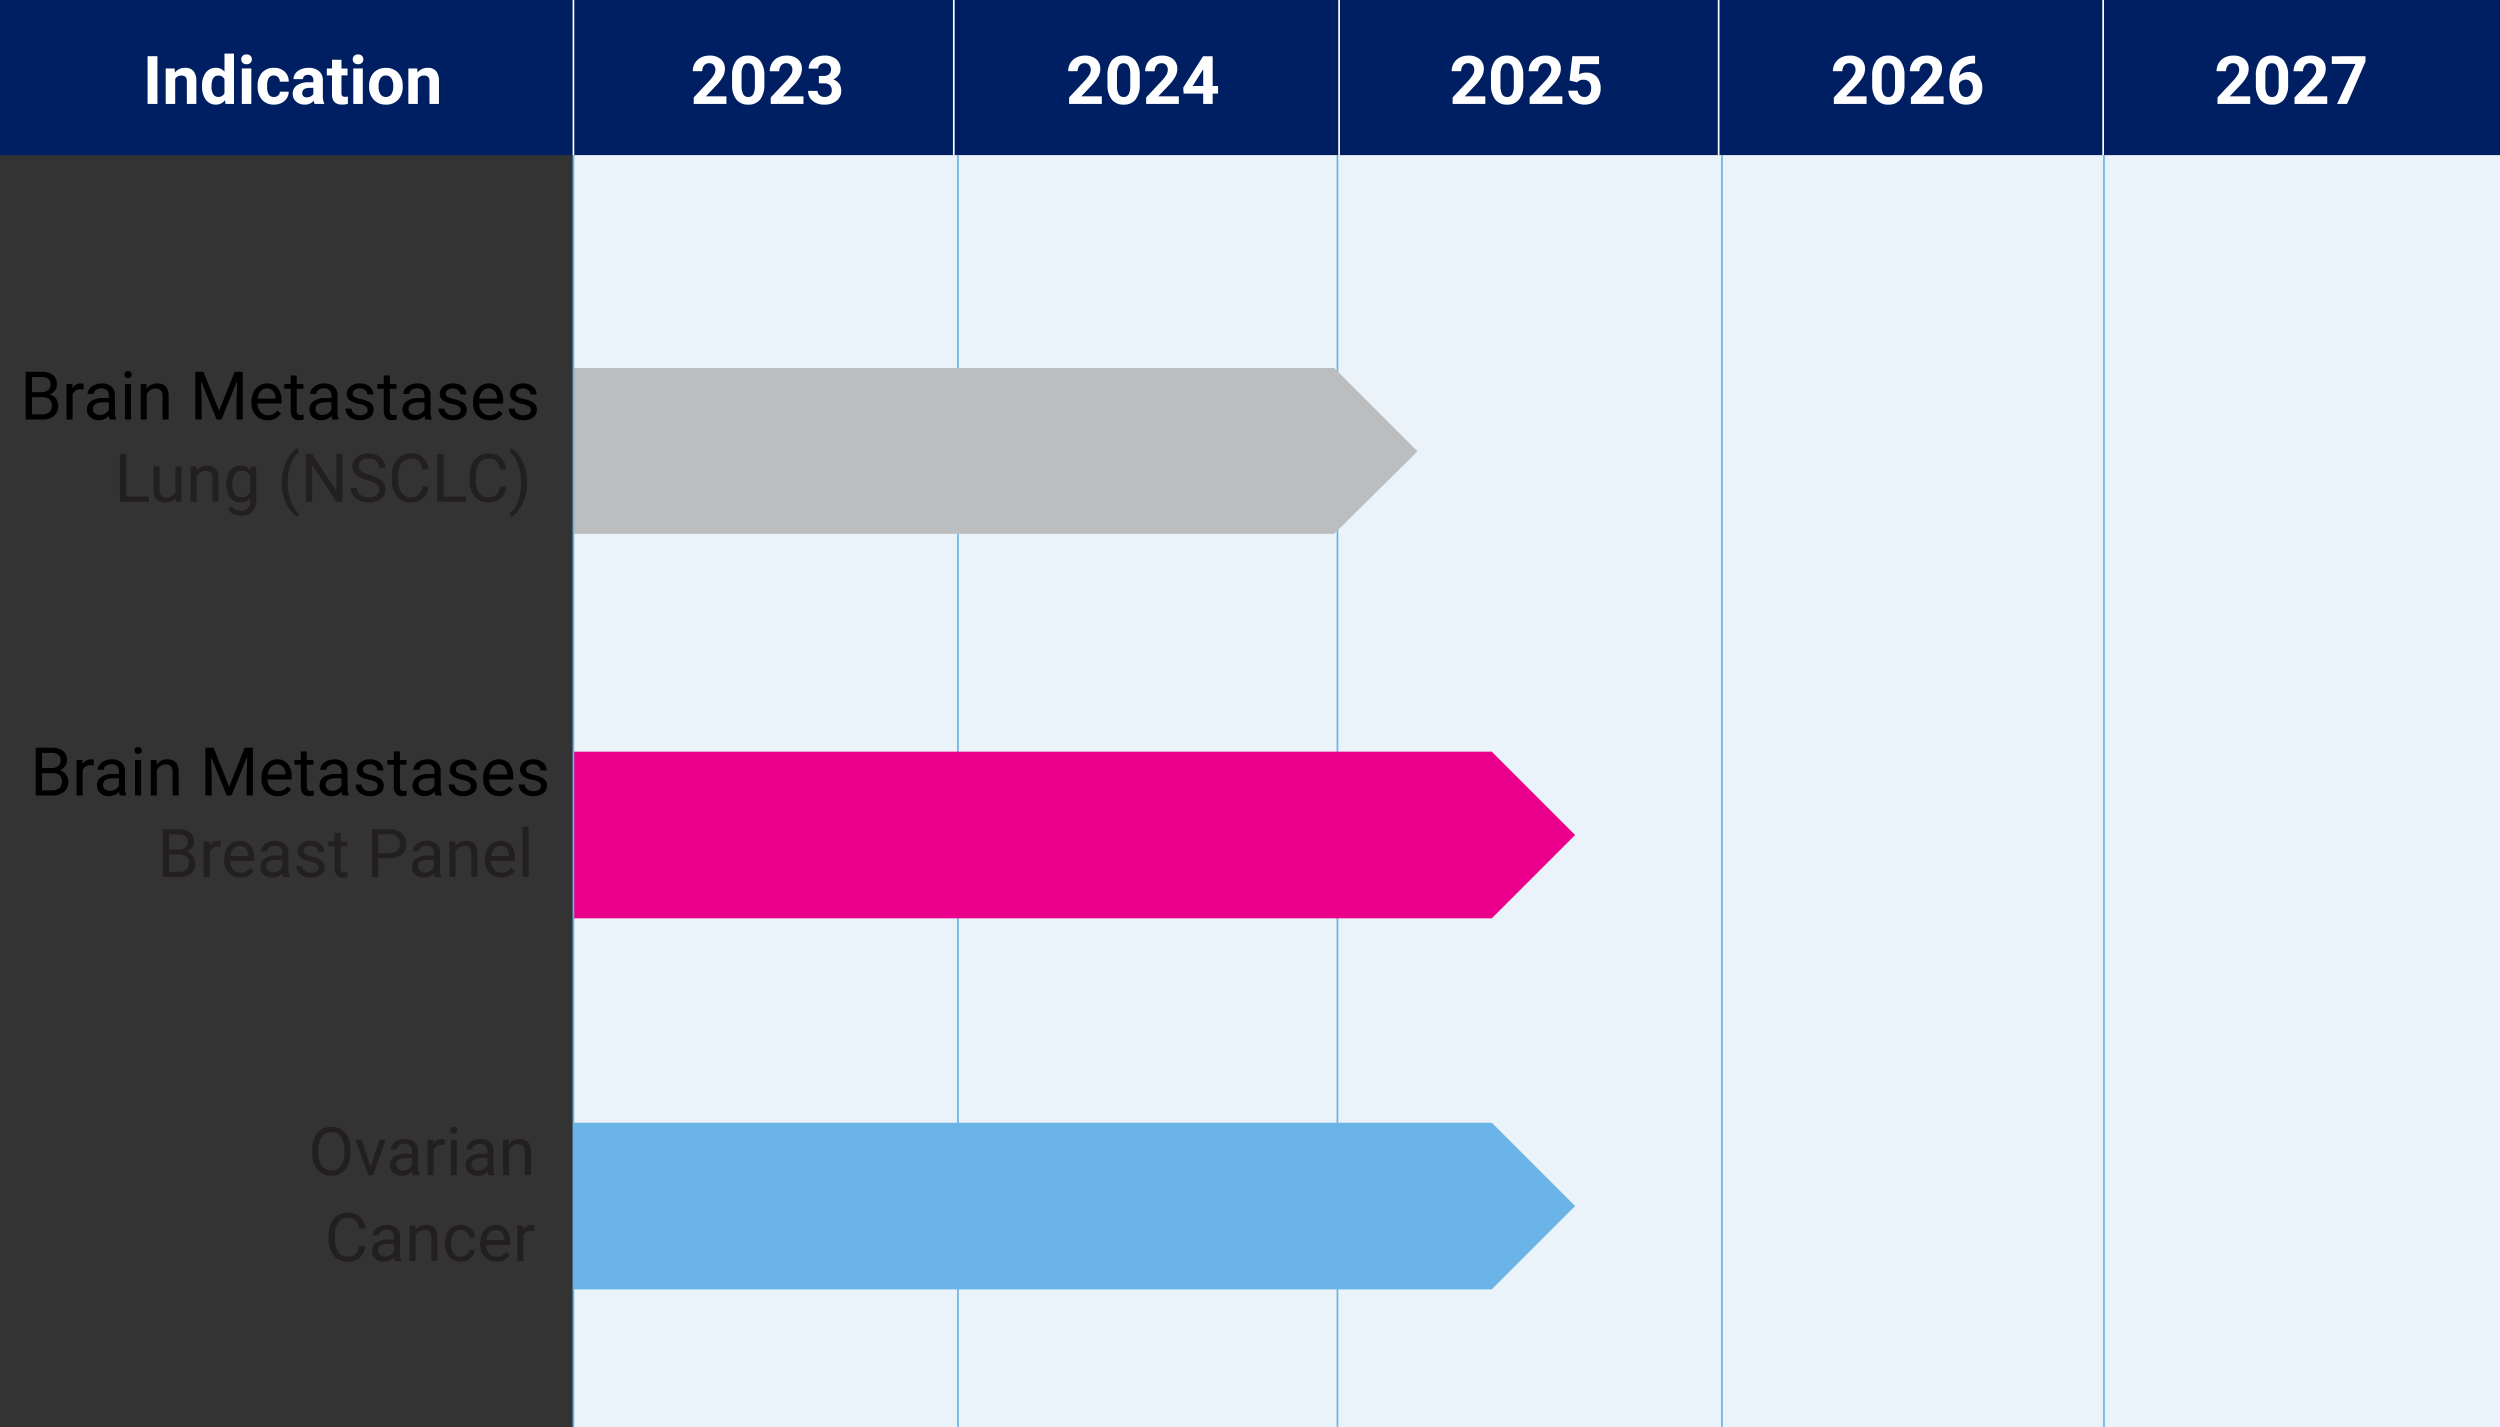 <svg xmlns="http://www.w3.org/2000/svg" width="744.863" height="425.285" viewBox="0 0 744.863 425.285"><rect x="0" y="0" width="744.863" height="425.285" fill="#333333" stroke="none"/><g id="KYT115_Pipeline_Revised" transform="translate(-21.77 -34.9)"><rect id="Rectangle_3788" data-name="Rectangle 3788" width="744.863" height="46.216" transform="translate(21.769 34.9)" fill="#001e62"></rect><rect id="Rectangle_3789" data-name="Rectangle 3789" width="574.012" height="379.069" transform="translate(192.621 81.116)" fill="#eaf3f9"></rect><line id="Line_608" data-name="Line 608" y2="379.069" transform="translate(307.177 81.116)" fill="none" stroke="#69b3e7" stroke-miterlimit="10" stroke-width="0.5"></line><line id="Line_609" data-name="Line 609" y2="379.069" transform="translate(420.259 81.116)" fill="none" stroke="#69b3e7" stroke-miterlimit="10" stroke-width="0.5"></line><line id="Line_610" data-name="Line 610" y2="379.069" transform="translate(534.815 81.116)" fill="none" stroke="#69b3e7" stroke-miterlimit="10" stroke-width="0.5"></line><line id="Line_611" data-name="Line 611" y2="379.069" transform="translate(648.634 81.116)" fill="none" stroke="#69b3e7" stroke-miterlimit="10" stroke-width="0.5"></line><line id="Line_612" data-name="Line 612" y1="46.216" transform="translate(192.621 34.9)" fill="none" stroke="#fff" stroke-miterlimit="10" stroke-width="0.5"></line><line id="Line_613" data-name="Line 613" y1="46.216" transform="translate(305.948 34.9)" fill="none" stroke="#fff" stroke-miterlimit="10" stroke-width="0.5"></line><line id="Line_614" data-name="Line 614" y1="46.216" transform="translate(420.751 34.9)" fill="none" stroke="#fff" stroke-miterlimit="10" stroke-width="0.5"></line><line id="Line_615" data-name="Line 615" y1="46.216" transform="translate(533.832 34.9)" fill="none" stroke="#fff" stroke-miterlimit="10" stroke-width="0.5"></line><line id="Line_616" data-name="Line 616" y1="46.216" transform="translate(648.389 34.9)" fill="none" stroke="#fff" stroke-miterlimit="10" stroke-width="0.5"></line><path id="Path_2726" data-name="Path 2726" d="M4.385,0H1.455V-14.219h2.93ZM9.512-10.566,9.6-9.346a3.689,3.689,0,0,1,3.037-1.416,3.066,3.066,0,0,1,2.5.986,4.6,4.6,0,0,1,.84,2.949V0H13.154V-6.758a1.831,1.831,0,0,0-.391-1.3,1.749,1.749,0,0,0-1.3-.4A1.942,1.942,0,0,0,9.678-7.451V0H6.855V-10.566Zm8.164,5.2A6.368,6.368,0,0,1,18.784-9.3a3.6,3.6,0,0,1,3.032-1.465,3.236,3.236,0,0,1,2.549,1.152V-15H27.2V0H24.648l-.137-1.123A3.321,3.321,0,0,1,21.8.2a3.587,3.587,0,0,1-3-1.474,6.573,6.573,0,0,1-1.124-4.087Zm2.822.2a4.16,4.16,0,0,0,.518,2.275,1.687,1.687,0,0,0,1.5.791,1.889,1.889,0,0,0,1.846-1.1V-7.36a1.862,1.862,0,0,0-1.826-1.1Q20.5-8.467,20.5-5.156ZM32.363,0H29.531V-10.566h2.832Zm-3-13.3a1.39,1.39,0,0,1,.425-1.045,1.6,1.6,0,0,1,1.157-.41,1.6,1.6,0,0,1,1.152.41,1.382,1.382,0,0,1,.43,1.045,1.386,1.386,0,0,1-.435,1.055,1.6,1.6,0,0,1-1.147.41,1.6,1.6,0,0,1-1.147-.41,1.386,1.386,0,0,1-.433-1.055ZM39.082-2.08a1.851,1.851,0,0,0,1.27-.43,1.506,1.506,0,0,0,.508-1.143h2.646a3.62,3.62,0,0,1-.586,1.968A3.866,3.866,0,0,1,41.343-.3a4.936,4.936,0,0,1-2.212.5,4.587,4.587,0,0,1-3.574-1.44,5.7,5.7,0,0,1-1.309-3.979V-5.41a5.635,5.635,0,0,1,1.3-3.9,4.534,4.534,0,0,1,3.564-1.455A4.444,4.444,0,0,1,42.29-9.634a3.994,3.994,0,0,1,1.216,3H40.859a1.923,1.923,0,0,0-.508-1.333,1.7,1.7,0,0,0-1.289-.513,1.7,1.7,0,0,0-1.489.718,4.155,4.155,0,0,0-.5,2.329v.293a4.207,4.207,0,0,0,.5,2.344A1.722,1.722,0,0,0,39.082-2.08ZM51.24,0a3.134,3.134,0,0,1-.283-.947A3.415,3.415,0,0,1,48.291.2a3.752,3.752,0,0,1-2.573-.9A2.89,2.89,0,0,1,44.7-2.969a2.986,2.986,0,0,1,1.245-2.578,6.144,6.144,0,0,1,3.6-.908h1.3V-7.06a1.741,1.741,0,0,0-.376-1.172,1.479,1.479,0,0,0-1.187-.439,1.682,1.682,0,0,0-1.118.342,1.161,1.161,0,0,0-.4.938H44.932a2.835,2.835,0,0,1,.566-1.7,3.744,3.744,0,0,1,1.6-1.226,5.837,5.837,0,0,1,2.324-.444,4.611,4.611,0,0,1,3.1.981,3.433,3.433,0,0,1,1.147,2.759v4.58a5.052,5.052,0,0,0,.42,2.275V0ZM48.906-1.963a2.431,2.431,0,0,0,1.152-.278,1.828,1.828,0,0,0,.781-.747V-4.8H49.785q-2.119,0-2.256,1.465l-.01.166a1.13,1.13,0,0,0,.371.869,1.441,1.441,0,0,0,1.016.337Zm10.313-11.2v2.6h1.807V-8.5H59.219v5.273a1.259,1.259,0,0,0,.225.84,1.128,1.128,0,0,0,.859.254,4.5,4.5,0,0,0,.83-.068V-.059A5.81,5.81,0,0,1,59.424.2q-2.969,0-3.027-3V-8.5H54.854v-2.07H56.4v-2.6ZM65.576,0H62.744V-10.566h2.832Zm-3-13.3A1.39,1.39,0,0,1,63-14.346a1.6,1.6,0,0,1,1.157-.41,1.6,1.6,0,0,1,1.152.41,1.382,1.382,0,0,1,.43,1.045,1.386,1.386,0,0,1-.435,1.055,1.6,1.6,0,0,1-1.147.41,1.6,1.6,0,0,1-1.147-.41,1.386,1.386,0,0,1-.432-1.054Zm4.883,7.92a6.266,6.266,0,0,1,.605-2.8,4.432,4.432,0,0,1,1.743-1.9,5.086,5.086,0,0,1,2.642-.674A4.812,4.812,0,0,1,75.94-9.445,5.252,5.252,0,0,1,77.451-5.9l.02.723a5.523,5.523,0,0,1-1.357,3.9A4.718,4.718,0,0,1,72.471.2a4.742,4.742,0,0,1-3.648-1.47,5.62,5.62,0,0,1-1.362-3.984Zm2.822.2a3.939,3.939,0,0,0,.566,2.3,1.869,1.869,0,0,0,1.621.8,1.874,1.874,0,0,0,1.6-.786,4.31,4.31,0,0,0,.576-2.515,3.9,3.9,0,0,0-.576-2.285,1.874,1.874,0,0,0-1.621-.811,1.843,1.843,0,0,0-1.6.806,4.383,4.383,0,0,0-.564,2.49ZM81.8-10.566l.088,1.221a3.689,3.689,0,0,1,3.037-1.416,3.066,3.066,0,0,1,2.5.986,4.6,4.6,0,0,1,.84,2.949V0h-2.82V-6.758a1.831,1.831,0,0,0-.391-1.3,1.749,1.749,0,0,0-1.3-.4,1.942,1.942,0,0,0-1.787,1.016V0H79.15V-10.566Z" transform="translate(64.289 65.873)" fill="#fff"></path><path id="Path_2725" data-name="Path 2725" d="M10.713,0H.967V-1.934l4.6-4.9a11.347,11.347,0,0,0,1.4-1.807,2.9,2.9,0,0,0,.454-1.465A2.172,2.172,0,0,0,6.943-11.6a1.727,1.727,0,0,0-1.367-.542,1.863,1.863,0,0,0-1.509.659A2.611,2.611,0,0,0,3.515-9.75H.684a4.661,4.661,0,0,1,.62-2.373A4.371,4.371,0,0,1,3.057-13.8a5.328,5.328,0,0,1,2.568-.61,5.045,5.045,0,0,1,3.413,1.055,3.731,3.731,0,0,1,1.216,2.979,4.781,4.781,0,0,1-.547,2.148A11.939,11.939,0,0,1,7.832-5.684L4.6-2.275h6.113Zm11.3-5.879a7.2,7.2,0,0,1-1.221,4.512A4.261,4.261,0,0,1,17.217.2a4.291,4.291,0,0,1-3.555-1.533,6.992,6.992,0,0,1-1.262-4.4V-8.35a7.109,7.109,0,0,1,1.235-4.521,4.293,4.293,0,0,1,3.56-1.543,4.3,4.3,0,0,1,3.555,1.528A6.97,6.97,0,0,1,22.01-8.5ZM19.189-8.75a5.2,5.2,0,0,0-.483-2.573,1.634,1.634,0,0,0-1.509-.806,1.6,1.6,0,0,0-1.47.767,4.864,4.864,0,0,0-.5,2.4v3.457a5.456,5.456,0,0,0,.473,2.58,1.612,1.612,0,0,0,1.519.845,1.585,1.585,0,0,0,1.494-.811,5.325,5.325,0,0,0,.479-2.48ZM33.662,0H23.916V-1.934l4.6-4.9a11.347,11.347,0,0,0,1.4-1.807,2.9,2.9,0,0,0,.454-1.465,2.172,2.172,0,0,0-.479-1.489,1.727,1.727,0,0,0-1.367-.542,1.863,1.863,0,0,0-1.509.659,2.611,2.611,0,0,0-.552,1.733h-2.83a4.661,4.661,0,0,1,.62-2.373A4.371,4.371,0,0,1,26.006-13.8a5.328,5.328,0,0,1,2.568-.61,5.045,5.045,0,0,1,3.413,1.055A3.731,3.731,0,0,1,33.2-10.381a4.781,4.781,0,0,1-.547,2.148,11.939,11.939,0,0,1-1.875,2.549L27.549-2.275h6.113Zm4.6-8.359h1.5a2.119,2.119,0,0,0,1.6-.541,1.968,1.968,0,0,0,.518-1.426,1.74,1.74,0,0,0-.513-1.338,1.987,1.987,0,0,0-1.411-.479,2.083,2.083,0,0,0-1.357.444,1.421,1.421,0,0,0-.547,1.157H35.225a3.471,3.471,0,0,1,.6-2,4,4,0,0,1,1.68-1.382,5.606,5.606,0,0,1,2.378-.5,5.316,5.316,0,0,1,3.535,1.079A3.682,3.682,0,0,1,44.7-10.361a2.992,2.992,0,0,1-.6,1.8A3.87,3.87,0,0,1,42.539-7.3a3.533,3.533,0,0,1,1.792,1.289,3.5,3.5,0,0,1,.591,2.031A3.743,3.743,0,0,1,43.54-.947,5.556,5.556,0,0,1,39.883.2,5.268,5.268,0,0,1,36.4-.928,3.668,3.668,0,0,1,35.049-3.9h2.822a1.635,1.635,0,0,0,.6,1.309,2.213,2.213,0,0,0,1.479.508,2.224,2.224,0,0,0,1.577-.532A1.837,1.837,0,0,0,42.1-4.023q0-2.129-2.344-2.129H38.262Z" transform="translate(227.492 65.873)" fill="#fff"></path><path id="Path_2724" data-name="Path 2724" d="M10.713,0H.967V-1.934l4.6-4.9a11.347,11.347,0,0,0,1.4-1.807,2.9,2.9,0,0,0,.454-1.465A2.172,2.172,0,0,0,6.943-11.6a1.727,1.727,0,0,0-1.367-.542,1.863,1.863,0,0,0-1.509.659A2.611,2.611,0,0,0,3.515-9.75H.684a4.661,4.661,0,0,1,.62-2.373A4.371,4.371,0,0,1,3.057-13.8a5.328,5.328,0,0,1,2.568-.61,5.045,5.045,0,0,1,3.413,1.055,3.731,3.731,0,0,1,1.216,2.979,4.781,4.781,0,0,1-.547,2.148A11.939,11.939,0,0,1,7.832-5.684L4.6-2.275h6.113Zm11.3-5.879a7.2,7.2,0,0,1-1.221,4.512A4.261,4.261,0,0,1,17.217.2a4.291,4.291,0,0,1-3.555-1.533,6.992,6.992,0,0,1-1.262-4.4V-8.35a7.109,7.109,0,0,1,1.235-4.521,4.293,4.293,0,0,1,3.56-1.543,4.3,4.3,0,0,1,3.555,1.528A6.97,6.97,0,0,1,22.01-8.5ZM19.189-8.75a5.2,5.2,0,0,0-.483-2.573,1.634,1.634,0,0,0-1.509-.806,1.6,1.6,0,0,0-1.47.767,4.864,4.864,0,0,0-.5,2.4v3.457a5.456,5.456,0,0,0,.473,2.58,1.612,1.612,0,0,0,1.519.845,1.585,1.585,0,0,0,1.494-.811,5.325,5.325,0,0,0,.479-2.48ZM33.662,0H23.916V-1.934l4.6-4.9a11.347,11.347,0,0,0,1.4-1.807,2.9,2.9,0,0,0,.454-1.465,2.172,2.172,0,0,0-.479-1.489,1.727,1.727,0,0,0-1.367-.542,1.863,1.863,0,0,0-1.509.659,2.611,2.611,0,0,0-.552,1.733h-2.83a4.661,4.661,0,0,1,.62-2.373A4.371,4.371,0,0,1,26.006-13.8a5.328,5.328,0,0,1,2.568-.61,5.045,5.045,0,0,1,3.413,1.055A3.731,3.731,0,0,1,33.2-10.381a4.781,4.781,0,0,1-.547,2.148,11.939,11.939,0,0,1-1.875,2.549L27.549-2.275h6.113ZM43.74-5.352h1.611v2.275H43.74V0H40.918V-3.076h-5.83l-.127-1.777,5.928-9.365H43.74Zm-5.967,0h3.145v-5.02l-.186.322Z" transform="translate(339.339 65.873)" fill="#fff"></path><path id="Path_2723" data-name="Path 2723" d="M10.713,0H.967V-1.934l4.6-4.9a11.347,11.347,0,0,0,1.4-1.807,2.9,2.9,0,0,0,.454-1.465A2.172,2.172,0,0,0,6.943-11.6a1.727,1.727,0,0,0-1.367-.542,1.863,1.863,0,0,0-1.509.659A2.611,2.611,0,0,0,3.515-9.75H.684a4.661,4.661,0,0,1,.62-2.373A4.371,4.371,0,0,1,3.057-13.8a5.328,5.328,0,0,1,2.568-.61,5.045,5.045,0,0,1,3.413,1.055,3.731,3.731,0,0,1,1.216,2.979,4.781,4.781,0,0,1-.547,2.148A11.939,11.939,0,0,1,7.832-5.684L4.6-2.275h6.113Zm11.3-5.879a7.2,7.2,0,0,1-1.221,4.512A4.261,4.261,0,0,1,17.217.2a4.291,4.291,0,0,1-3.555-1.533,6.992,6.992,0,0,1-1.262-4.4V-8.35a7.109,7.109,0,0,1,1.235-4.521,4.293,4.293,0,0,1,3.56-1.543,4.3,4.3,0,0,1,3.555,1.528A6.97,6.97,0,0,1,22.01-8.5ZM19.189-8.75a5.2,5.2,0,0,0-.483-2.573,1.634,1.634,0,0,0-1.509-.806,1.6,1.6,0,0,0-1.47.767,4.864,4.864,0,0,0-.5,2.4v3.457a5.456,5.456,0,0,0,.473,2.58,1.612,1.612,0,0,0,1.519.845,1.585,1.585,0,0,0,1.494-.811,5.325,5.325,0,0,0,.479-2.48ZM33.662,0H23.916V-1.934l4.6-4.9a11.347,11.347,0,0,0,1.4-1.807,2.9,2.9,0,0,0,.454-1.465,2.172,2.172,0,0,0-.479-1.489,1.727,1.727,0,0,0-1.367-.542,1.863,1.863,0,0,0-1.509.659,2.611,2.611,0,0,0-.552,1.733h-2.83a4.661,4.661,0,0,1,.62-2.373A4.371,4.371,0,0,1,26.006-13.8a5.328,5.328,0,0,1,2.568-.61,5.045,5.045,0,0,1,3.413,1.055A3.731,3.731,0,0,1,33.2-10.381a4.781,4.781,0,0,1-.547,2.148,11.939,11.939,0,0,1-1.875,2.549L27.549-2.275h6.113ZM35.81-6.992l.82-7.227H44.6v2.354H38.945l-.352,3.057a4.474,4.474,0,0,1,2.139-.537,4.1,4.1,0,0,1,3.184,1.26A5.032,5.032,0,0,1,45.068-4.56a5.155,5.155,0,0,1-.581,2.466A4.1,4.1,0,0,1,42.822-.405a5.2,5.2,0,0,1-2.559.6A5.52,5.52,0,0,1,37.87-.327,4.244,4.244,0,0,1,36.128-1.8a4.006,4.006,0,0,1-.679-2.158h2.793a2.086,2.086,0,0,0,.62,1.382,1.966,1.966,0,0,0,1.392.493,1.735,1.735,0,0,0,1.475-.688,3.189,3.189,0,0,0,.518-1.948,2.637,2.637,0,0,0-.6-1.855,2.186,2.186,0,0,0-1.689-.645,2.443,2.443,0,0,0-1.631.527l-.273.254Z" transform="translate(453.603 65.873)" fill="#fff"></path><path id="Path_2722" data-name="Path 2722" d="M10.713,0H.967V-1.934l4.6-4.9a11.347,11.347,0,0,0,1.4-1.807,2.9,2.9,0,0,0,.454-1.465A2.172,2.172,0,0,0,6.943-11.6a1.727,1.727,0,0,0-1.367-.542,1.863,1.863,0,0,0-1.509.659A2.611,2.611,0,0,0,3.515-9.75H.684a4.661,4.661,0,0,1,.62-2.373A4.371,4.371,0,0,1,3.057-13.8a5.328,5.328,0,0,1,2.568-.61,5.045,5.045,0,0,1,3.413,1.055,3.731,3.731,0,0,1,1.216,2.979,4.781,4.781,0,0,1-.547,2.148A11.939,11.939,0,0,1,7.832-5.684L4.6-2.275h6.113Zm11.3-5.879a7.2,7.2,0,0,1-1.221,4.512A4.261,4.261,0,0,1,17.217.2a4.291,4.291,0,0,1-3.555-1.533,6.992,6.992,0,0,1-1.262-4.4V-8.35a7.109,7.109,0,0,1,1.235-4.521,4.293,4.293,0,0,1,3.56-1.543,4.3,4.3,0,0,1,3.555,1.528A6.97,6.97,0,0,1,22.01-8.5ZM19.189-8.75a5.2,5.2,0,0,0-.483-2.573,1.634,1.634,0,0,0-1.509-.806,1.6,1.6,0,0,0-1.47.767,4.864,4.864,0,0,0-.5,2.4v3.457a5.456,5.456,0,0,0,.473,2.58,1.612,1.612,0,0,0,1.519.845,1.585,1.585,0,0,0,1.494-.811,5.325,5.325,0,0,0,.479-2.48ZM33.662,0H23.916V-1.934l4.6-4.9a11.347,11.347,0,0,0,1.4-1.807,2.9,2.9,0,0,0,.454-1.465,2.172,2.172,0,0,0-.479-1.489,1.727,1.727,0,0,0-1.367-.542,1.863,1.863,0,0,0-1.509.659,2.611,2.611,0,0,0-.552,1.733h-2.83a4.661,4.661,0,0,1,.62-2.373A4.371,4.371,0,0,1,26.006-13.8a5.328,5.328,0,0,1,2.568-.61,5.045,5.045,0,0,1,3.413,1.055A3.731,3.731,0,0,1,33.2-10.381a4.781,4.781,0,0,1-.547,2.148,11.939,11.939,0,0,1-1.875,2.549L27.549-2.275h6.113Zm9.385-14.365v2.324h-.273a4.8,4.8,0,0,0-3.081,1,4.047,4.047,0,0,0-1.4,2.686,3.844,3.844,0,0,1,2.861-1.152A3.622,3.622,0,0,1,44.1-8.184a5.324,5.324,0,0,1,1.094,3.5,5.237,5.237,0,0,1-.6,2.51A4.307,4.307,0,0,1,42.9-.43,4.937,4.937,0,0,1,40.41.2a4.611,4.611,0,0,1-3.628-1.562A6.065,6.065,0,0,1,35.4-5.537V-6.553a9.128,9.128,0,0,1,.874-4.087,6.409,6.409,0,0,1,2.51-2.744,7.354,7.354,0,0,1,3.794-.981ZM40.293-7.246a2.252,2.252,0,0,0-1.24.356,2.146,2.146,0,0,0-.82.942v.859a3.813,3.813,0,0,0,.557,2.212,1.8,1.8,0,0,0,1.563.8,1.778,1.778,0,0,0,1.47-.718,2.931,2.931,0,0,0,.562-1.86,2.926,2.926,0,0,0-.566-1.875A1.845,1.845,0,0,0,40.293-7.246Z" transform="translate(567.19 65.873)" fill="#fff"></path><path id="Path_2721" data-name="Path 2721" d="M10.713,0H.967V-1.934l4.6-4.9a11.347,11.347,0,0,0,1.4-1.807,2.9,2.9,0,0,0,.454-1.465A2.172,2.172,0,0,0,6.943-11.6a1.727,1.727,0,0,0-1.367-.542,1.863,1.863,0,0,0-1.509.659A2.611,2.611,0,0,0,3.515-9.75H.684a4.661,4.661,0,0,1,.62-2.373A4.371,4.371,0,0,1,3.057-13.8a5.328,5.328,0,0,1,2.568-.61,5.045,5.045,0,0,1,3.413,1.055,3.731,3.731,0,0,1,1.216,2.979,4.781,4.781,0,0,1-.547,2.148A11.939,11.939,0,0,1,7.832-5.684L4.6-2.275h6.113Zm11.3-5.879a7.2,7.2,0,0,1-1.221,4.512A4.261,4.261,0,0,1,17.217.2a4.291,4.291,0,0,1-3.555-1.533,6.992,6.992,0,0,1-1.262-4.4V-8.35a7.109,7.109,0,0,1,1.235-4.521,4.293,4.293,0,0,1,3.56-1.543,4.3,4.3,0,0,1,3.555,1.528A6.97,6.97,0,0,1,22.01-8.5ZM19.189-8.75a5.2,5.2,0,0,0-.483-2.573,1.634,1.634,0,0,0-1.509-.806,1.6,1.6,0,0,0-1.47.767,4.864,4.864,0,0,0-.5,2.4v3.457a5.456,5.456,0,0,0,.473,2.58,1.612,1.612,0,0,0,1.519.845,1.585,1.585,0,0,0,1.494-.811,5.325,5.325,0,0,0,.479-2.48ZM33.662,0H23.916V-1.934l4.6-4.9a11.347,11.347,0,0,0,1.4-1.807,2.9,2.9,0,0,0,.454-1.465,2.172,2.172,0,0,0-.479-1.489,1.727,1.727,0,0,0-1.367-.542,1.863,1.863,0,0,0-1.509.659,2.611,2.611,0,0,0-.552,1.733h-2.83a4.661,4.661,0,0,1,.62-2.373A4.371,4.371,0,0,1,26.006-13.8a5.328,5.328,0,0,1,2.568-.61,5.045,5.045,0,0,1,3.413,1.055A3.731,3.731,0,0,1,33.2-10.381a4.781,4.781,0,0,1-.547,2.148,11.939,11.939,0,0,1-1.875,2.549L27.549-2.275h6.113Zm11.4-12.637L39.561,0H36.582L42.09-11.934H35.02v-2.285H45.059Z" transform="translate(681.496 65.873)" fill="#fff"></path><path id="Path_2707" data-name="Path 2707" d="M90.9,126H364.508l24.829,24.829-24.829,24.829H90.9Z" transform="translate(101.721 132.851)" fill="#eb008b" fill-rule="evenodd"></path><path id="Path_2712" data-name="Path 2712" d="M90.9,126H364.508l24.829,24.829-24.829,24.829H90.9Z" transform="translate(101.721 243.407)" fill="#69b3e7" fill-rule="evenodd"></path><path id="Path_2708" data-name="Path 2708" d="M90.9,79.5H317.555l24.829,24.829-24.829,24.583H90.9Z" transform="translate(101.721 65.04)" fill="#bbbdbf" fill-rule="evenodd"></path><g id="Group" transform="translate(50.147 142.819)"><path id="Path_2719" data-name="Path 2719" d="M3.535-1.533h6.738V0H1.65V-14.219H3.535Zm14.688.488A3.837,3.837,0,0,1,15.127.2a3.285,3.285,0,0,1-2.573-.981,4.248,4.248,0,0,1-.894-2.9v-6.875h1.807V-3.74q0,2.4,1.953,2.4a2.7,2.7,0,0,0,2.754-1.543v-7.686H19.98V0H18.262Zm6.211-9.521.059,1.328a3.85,3.85,0,0,1,3.164-1.523q3.35,0,3.379,3.779V0H29.229V-6.992a2.432,2.432,0,0,0-.522-1.689,2.094,2.094,0,0,0-1.6-.547,2.607,2.607,0,0,0-1.543.469,3.183,3.183,0,0,0-1.035,1.23V0h-1.8V-10.566Zm8.9,5.2A6.21,6.21,0,0,1,34.473-9.3,3.654,3.654,0,0,1,37.5-10.76a3.635,3.635,0,0,1,3.018,1.367l.088-1.172h1.65V-.254A4.3,4.3,0,0,1,41.04,2.979,4.487,4.487,0,0,1,37.773,4.16a5.435,5.435,0,0,1-2.236-.488,3.85,3.85,0,0,1-1.67-1.338L34.8,1.25a3.533,3.533,0,0,0,2.842,1.436A2.768,2.768,0,0,0,39.7,1.943a2.837,2.837,0,0,0,.737-2.09v-.908A3.713,3.713,0,0,1,37.48.2a3.609,3.609,0,0,1-3-1.494,6.529,6.529,0,0,1-1.15-4.077Zm1.816.2a4.738,4.738,0,0,0,.732,2.808A2.38,2.38,0,0,0,37.93-1.338a2.646,2.646,0,0,0,2.51-1.553V-7.715a2.677,2.677,0,0,0-2.49-1.514A2.4,2.4,0,0,0,35.889-8.2a5.16,5.16,0,0,0-.743,3.034Zm14.717-.605A15.1,15.1,0,0,1,50.458-10a12.312,12.312,0,0,1,1.759-3.7,7.5,7.5,0,0,1,2.432-2.344l.371,1.191a7.778,7.778,0,0,0-2.339,3.34,14.479,14.479,0,0,0-1,5.029l-.01.83A14.554,14.554,0,0,0,53.047.889a7.815,7.815,0,0,0,1.973,2.6l-.371,1.1a7.74,7.74,0,0,1-2.48-2.422,13.574,13.574,0,0,1-2.306-7.938ZM67.979,0H66.094L58.936-10.957V0H57.051V-14.219h1.885L66.113-3.213V-14.219h1.865ZM75.5-6.338a8.817,8.817,0,0,1-3.511-1.7,3.256,3.256,0,0,1-1.1-2.5,3.439,3.439,0,0,1,1.343-2.778,5.337,5.337,0,0,1,3.491-1.1,5.825,5.825,0,0,1,2.612.566,4.3,4.3,0,0,1,1.777,1.563,4,4,0,0,1,.63,2.178H78.857a2.586,2.586,0,0,0-.82-2.026,3.343,3.343,0,0,0-2.314-.737,3.42,3.42,0,0,0-2.163.61,2.035,2.035,0,0,0-.776,1.694,1.831,1.831,0,0,0,.737,1.47A7.238,7.238,0,0,0,76.03-8,11.623,11.623,0,0,1,78.8-6.9a4.209,4.209,0,0,1,1.484,1.4,3.577,3.577,0,0,1,.483,1.885,3.322,3.322,0,0,1-1.343,2.77A5.746,5.746,0,0,1,75.82.2a6.683,6.683,0,0,1-2.734-.562A4.6,4.6,0,0,1,71.128-1.9a3.754,3.754,0,0,1-.688-2.217h1.885a2.449,2.449,0,0,0,.952,2.036,4.009,4.009,0,0,0,2.544.747A3.685,3.685,0,0,0,78.1-1.943a1.967,1.967,0,0,0,.791-1.65,1.931,1.931,0,0,0-.732-1.616A8.444,8.444,0,0,0,75.5-6.338ZM93.633-4.512A5.231,5.231,0,0,1,91.968-1.03,5.457,5.457,0,0,1,88.242.2,5.01,5.01,0,0,1,84.2-1.611a7.268,7.268,0,0,1-1.519-4.834V-7.812a8.1,8.1,0,0,1,.708-3.486,5.289,5.289,0,0,1,2.007-2.31,5.588,5.588,0,0,1,3.008-.806,5.138,5.138,0,0,1,3.633,1.265,5.294,5.294,0,0,1,1.592,3.5H91.748a4.067,4.067,0,0,0-1.06-2.461,3.212,3.212,0,0,0-2.28-.762,3.356,3.356,0,0,0-2.817,1.328,6.093,6.093,0,0,0-1.021,3.78v1.377a6.263,6.263,0,0,0,.967,3.682,3.125,3.125,0,0,0,2.705,1.367,3.608,3.608,0,0,0,2.4-.708A3.929,3.929,0,0,0,91.75-4.512Zm4.443,2.979h6.738V0H96.191V-14.219h1.885Zm18.7-2.979a5.231,5.231,0,0,1-1.665,3.481A5.457,5.457,0,0,1,111.387.2a5.01,5.01,0,0,1-4.038-1.807,7.268,7.268,0,0,1-1.519-4.834V-7.812a8.1,8.1,0,0,1,.708-3.486,5.289,5.289,0,0,1,2.007-2.31,5.588,5.588,0,0,1,3.008-.806,5.138,5.138,0,0,1,3.633,1.265,5.294,5.294,0,0,1,1.592,3.5h-1.885a4.067,4.067,0,0,0-1.06-2.461,3.212,3.212,0,0,0-2.28-.762,3.356,3.356,0,0,0-2.817,1.328,6.093,6.093,0,0,0-1.021,3.779v1.377a6.263,6.263,0,0,0,.967,3.682,3.125,3.125,0,0,0,2.7,1.367,3.608,3.608,0,0,0,2.4-.708A3.929,3.929,0,0,0,114.9-4.513Zm6.191-1.162A15.106,15.106,0,0,1,122.4-1.5a12.345,12.345,0,0,1-1.748,3.687,7.659,7.659,0,0,1-2.466,2.4l-.381-1.1a7.851,7.851,0,0,0,2.415-3.58,15.484,15.484,0,0,0,.933-5.386v-.312a16.076,16.076,0,0,0-.43-3.813,12.87,12.87,0,0,0-1.2-3.159,7.3,7.3,0,0,0-1.724-2.178l.381-1.1a7.629,7.629,0,0,1,2.456,2.383,12.371,12.371,0,0,1,1.748,3.682,15.454,15.454,0,0,1,.585,4.3Z" transform="translate(5.7 41.583)" fill="#231f20"></path></g><g id="Group-2" data-name="Group" transform="translate(38.147 254.6)"><path id="Path_2717" data-name="Path 2717" d="M1.65,0V-14.219H6.3a5.4,5.4,0,0,1,3.481.957,3.449,3.449,0,0,1,1.167,2.832,2.888,2.888,0,0,1-.566,1.763A3.672,3.672,0,0,1,8.838-7.48a3.3,3.3,0,0,1,1.821,1.226A3.517,3.517,0,0,1,11.328-4.1a3.8,3.8,0,0,1-1.24,3.008A5.129,5.129,0,0,1,6.582,0ZM3.525-6.65v5.117h3.1A2.981,2.981,0,0,0,8.69-2.212a2.384,2.384,0,0,0,.757-1.87q0-2.568-2.793-2.568Zm0-1.5H6.357a2.973,2.973,0,0,0,1.968-.62,2.061,2.061,0,0,0,.737-1.67,2.026,2.026,0,0,0-.684-1.7,3.362,3.362,0,0,0-2.08-.532H3.525Zm15.4-.791a5.414,5.414,0,0,0-.889-.068A2.381,2.381,0,0,0,15.625-7.5V0H13.818V-10.566h1.758l.029,1.221a2.813,2.813,0,0,1,2.52-1.416,1.846,1.846,0,0,1,.8.137ZM24.785.2a4.617,4.617,0,0,1-3.5-1.411A5.237,5.237,0,0,1,19.941-4.99v-.332a6.341,6.341,0,0,1,.6-2.808,4.685,4.685,0,0,1,1.68-1.934,4.223,4.223,0,0,1,2.339-.7,3.957,3.957,0,0,1,3.2,1.357A5.877,5.877,0,0,1,28.9-5.52v.752H21.748a3.756,3.756,0,0,0,.913,2.524,2.87,2.87,0,0,0,2.222.962A3.147,3.147,0,0,0,26.5-1.67a4.073,4.073,0,0,0,1.162-1.035l1.1.859A4.437,4.437,0,0,1,24.785.2ZM24.56-9.273a2.41,2.41,0,0,0-1.836.8,3.868,3.868,0,0,0-.918,2.231H27.1v-.137a3.441,3.441,0,0,0-.742-2.134,2.269,2.269,0,0,0-1.8-.764ZM37.52,0a3.8,3.8,0,0,1-.254-1.113A4.031,4.031,0,0,1,34.258.2a3.73,3.73,0,0,1-2.563-.884,2.859,2.859,0,0,1-1-2.241A2.987,2.987,0,0,1,31.95-5.488,5.916,5.916,0,0,1,35.48-6.4h1.758v-.83a2.029,2.029,0,0,0-.566-1.509A2.276,2.276,0,0,0,35-9.307a2.634,2.634,0,0,0-1.621.488,1.439,1.439,0,0,0-.654,1.182H30.908a2.493,2.493,0,0,1,.562-1.528,3.832,3.832,0,0,1,1.523-1.167,5.125,5.125,0,0,1,2.114-.43,4.177,4.177,0,0,1,2.861.913,3.294,3.294,0,0,1,1.074,2.515v4.863a5.946,5.946,0,0,0,.371,2.314V0Zm-3-1.377a3.175,3.175,0,0,0,1.611-.439,2.658,2.658,0,0,0,1.1-1.143V-5.127H35.82q-3.32,0-3.32,1.943a1.645,1.645,0,0,0,.566,1.328,2.177,2.177,0,0,0,1.455.479ZM48.027-2.8a1.33,1.33,0,0,0-.552-1.138,5.311,5.311,0,0,0-1.924-.7,9.1,9.1,0,0,1-2.178-.7,3.1,3.1,0,0,1-1.191-.977A2.336,2.336,0,0,1,41.8-7.666a2.741,2.741,0,0,1,1.1-2.2,4.291,4.291,0,0,1,2.808-.9,4.415,4.415,0,0,1,2.915.928,2.947,2.947,0,0,1,1.118,2.373H47.92a1.631,1.631,0,0,0-.63-1.279,2.36,2.36,0,0,0-1.59-.533,2.47,2.47,0,0,0-1.543.43A1.353,1.353,0,0,0,43.6-7.725a1.1,1.1,0,0,0,.518.986,6.368,6.368,0,0,0,1.87.635,9.744,9.744,0,0,1,2.192.723A3.2,3.2,0,0,1,49.429-4.37a2.485,2.485,0,0,1,.4,1.44A2.7,2.7,0,0,1,48.7-.659,4.752,4.752,0,0,1,45.762.2a5.321,5.321,0,0,1-2.246-.449A3.653,3.653,0,0,1,41.988-1.5a3.025,3.025,0,0,1-.552-1.743h1.807a1.87,1.87,0,0,0,.728,1.44,2.822,2.822,0,0,0,1.792.532,2.913,2.913,0,0,0,1.646-.415,1.275,1.275,0,0,0,.618-1.11Zm6.611-10.322v2.559h1.973v1.4H54.639V-2.61a1.464,1.464,0,0,0,.264.952,1.11,1.11,0,0,0,.9.317,4.374,4.374,0,0,0,.859-.117V0a5.238,5.238,0,0,1-1.387.2,2.25,2.25,0,0,1-1.826-.732,3.147,3.147,0,0,1-.615-2.08V-9.17H50.908v-1.4h1.924v-2.559ZM65.83-5.566V0H63.955V-14.219H69.2a5.269,5.269,0,0,1,3.657,1.191A4.039,4.039,0,0,1,74.18-9.873a3.986,3.986,0,0,1-1.294,3.188A5.5,5.5,0,0,1,69.18-5.566Zm0-1.533H69.2a3.372,3.372,0,0,0,2.3-.708,2.586,2.586,0,0,0,.8-2.046,2.672,2.672,0,0,0-.8-2.031,3.159,3.159,0,0,0-2.2-.791H65.83ZM82.705,0a3.8,3.8,0,0,1-.254-1.113A4.031,4.031,0,0,1,79.443.2,3.73,3.73,0,0,1,76.88-.688a2.859,2.859,0,0,1-1-2.241,2.987,2.987,0,0,1,1.255-2.563,5.916,5.916,0,0,1,3.53-.913h1.758v-.83a2.029,2.029,0,0,0-.566-1.509,2.276,2.276,0,0,0-1.67-.562,2.634,2.634,0,0,0-1.621.488,1.439,1.439,0,0,0-.654,1.182H76.094a2.493,2.493,0,0,1,.562-1.528,3.832,3.832,0,0,1,1.523-1.167,5.125,5.125,0,0,1,2.114-.43,4.177,4.177,0,0,1,2.861.913,3.294,3.294,0,0,1,1.074,2.515V-2.47A5.946,5.946,0,0,0,84.6-.156V0Zm-3-1.377a3.175,3.175,0,0,0,1.611-.439,2.658,2.658,0,0,0,1.1-1.143V-5.127h-1.41q-3.32,0-3.32,1.943a1.645,1.645,0,0,0,.566,1.328,2.177,2.177,0,0,0,1.455.479Zm9.063-9.189.059,1.328a3.85,3.85,0,0,1,3.164-1.523q3.35,0,3.379,3.779V0H93.564V-6.992a2.432,2.432,0,0,0-.522-1.689,2.094,2.094,0,0,0-1.6-.547A2.607,2.607,0,0,0,89.9-8.76a3.183,3.183,0,0,0-1.035,1.23V0h-1.8V-10.566ZM102.48.2a4.617,4.617,0,0,1-3.5-1.411A5.237,5.237,0,0,1,97.637-4.99v-.332a6.341,6.341,0,0,1,.6-2.808,4.685,4.685,0,0,1,1.68-1.934,4.223,4.223,0,0,1,2.339-.7,3.957,3.957,0,0,1,3.2,1.357A5.877,5.877,0,0,1,106.6-5.518v.752H99.443a3.756,3.756,0,0,0,.913,2.524,2.87,2.87,0,0,0,2.222.962,3.147,3.147,0,0,0,1.622-.39,4.073,4.073,0,0,0,1.162-1.035l1.1.859A4.437,4.437,0,0,1,102.48.2Zm-.225-9.473a2.41,2.41,0,0,0-1.836.8A3.869,3.869,0,0,0,99.5-6.25h5.293v-.137a3.441,3.441,0,0,0-.742-2.134,2.269,2.269,0,0,0-1.8-.756ZM110.654,0h-1.807V-15h1.807Z" transform="translate(30.483 41.583)" fill="#231f20"></path></g><g id="Group-3" data-name="Group" transform="translate(113.616 368.031)"><path id="Path_2716" data-name="Path 2716" d="M12.588-6.65a8.8,8.8,0,0,1-.7,3.65A5.326,5.326,0,0,1,9.893-.625,5.481,5.481,0,0,1,6.885.2,5.434,5.434,0,0,1,3.906-.63,5.453,5.453,0,0,1,1.89-2.983a8.439,8.439,0,0,1-.737-3.54V-7.549a8.691,8.691,0,0,1,.713-3.623,5.434,5.434,0,0,1,2.017-2.407,5.411,5.411,0,0,1,2.983-.835,5.512,5.512,0,0,1,3.013.825A5.316,5.316,0,0,1,11.885-11.2a8.838,8.838,0,0,1,.7,3.647Zm-1.865-.918A6.375,6.375,0,0,0,9.707-11.45,3.35,3.35,0,0,0,6.865-12.8a3.314,3.314,0,0,0-2.8,1.353A6.245,6.245,0,0,0,3.018-7.7v1.05A6.384,6.384,0,0,0,4.048-2.8,3.328,3.328,0,0,0,6.885-1.4,3.314,3.314,0,0,0,9.7-2.72a6.348,6.348,0,0,0,1.025-3.794ZM18.6-2.451l2.617-8.115h1.846L19.277,0H17.9L14.072-10.566h1.846ZM31.182,0a3.8,3.8,0,0,1-.254-1.113A4.031,4.031,0,0,1,27.92.2a3.73,3.73,0,0,1-2.563-.884,2.859,2.859,0,0,1-1-2.241A2.987,2.987,0,0,1,25.61-5.493a5.916,5.916,0,0,1,3.53-.913H30.9v-.83a2.029,2.029,0,0,0-.566-1.509,2.276,2.276,0,0,0-1.67-.562,2.634,2.634,0,0,0-1.621.488,1.439,1.439,0,0,0-.654,1.182H24.57a2.493,2.493,0,0,1,.562-1.528,3.832,3.832,0,0,1,1.523-1.167,5.125,5.125,0,0,1,2.114-.43,4.177,4.177,0,0,1,2.861.913A3.294,3.294,0,0,1,32.7-7.334v4.863a5.946,5.946,0,0,0,.371,2.314V0Zm-3-1.377a3.175,3.175,0,0,0,1.611-.439,2.658,2.658,0,0,0,1.1-1.143V-5.127H29.482q-3.32,0-3.32,1.943a1.645,1.645,0,0,0,.566,1.328,2.177,2.177,0,0,0,1.456.479ZM40.645-8.945a5.414,5.414,0,0,0-.889-.068A2.381,2.381,0,0,0,37.344-7.5V0H35.537V-10.566h1.758l.029,1.221a2.813,2.813,0,0,1,2.52-1.416,1.846,1.846,0,0,1,.8.137ZM44.268,0H42.461V-10.566h1.807ZM42.314-13.369a1.078,1.078,0,0,1,.269-.742,1.008,1.008,0,0,1,.8-.3,1.024,1.024,0,0,1,.8.3,1.067,1.067,0,0,1,.273.742,1.032,1.032,0,0,1-.273.732,1.043,1.043,0,0,1-.8.293,1.026,1.026,0,0,1-.8-.293,1.043,1.043,0,0,1-.269-.732ZM53.682,0a3.8,3.8,0,0,1-.254-1.113A4.031,4.031,0,0,1,50.42.2a3.73,3.73,0,0,1-2.563-.884,2.859,2.859,0,0,1-1-2.241A2.987,2.987,0,0,1,48.11-5.493a5.916,5.916,0,0,1,3.53-.913H53.4v-.83a2.029,2.029,0,0,0-.566-1.509,2.276,2.276,0,0,0-1.67-.562,2.634,2.634,0,0,0-1.621.488,1.439,1.439,0,0,0-.654,1.182H47.07a2.493,2.493,0,0,1,.562-1.528,3.832,3.832,0,0,1,1.523-1.167,5.125,5.125,0,0,1,2.114-.43,4.177,4.177,0,0,1,2.861.913A3.294,3.294,0,0,1,55.2-7.334v4.863a5.946,5.946,0,0,0,.371,2.314V0Zm-3-1.377a3.175,3.175,0,0,0,1.611-.439,2.658,2.658,0,0,0,1.1-1.143V-5.127H51.982q-3.32,0-3.32,1.943a1.645,1.645,0,0,0,.566,1.328,2.177,2.177,0,0,0,1.456.479Zm9.063-9.189L59.8-9.238a3.851,3.851,0,0,1,3.164-1.523q3.35,0,3.379,3.779V0h-1.8V-6.992a2.432,2.432,0,0,0-.522-1.689,2.094,2.094,0,0,0-1.6-.547,2.607,2.607,0,0,0-1.543.469,3.183,3.183,0,0,0-1.035,1.23V0h-1.8V-10.566Z" transform="translate(0 17)" fill="#231f20"></path><path id="Path_2715" data-name="Path 2715" d="M12.109-4.512A5.231,5.231,0,0,1,10.444-1.03,5.457,5.457,0,0,1,6.719.2,5.01,5.01,0,0,1,2.681-1.611,7.268,7.268,0,0,1,1.162-6.445V-7.812A8.1,8.1,0,0,1,1.87-11.3a5.288,5.288,0,0,1,2.007-2.31,5.588,5.588,0,0,1,3.008-.806,5.138,5.138,0,0,1,3.633,1.265,5.294,5.294,0,0,1,1.592,3.5H10.225a4.067,4.067,0,0,0-1.06-2.461,3.212,3.212,0,0,0-2.28-.762,3.356,3.356,0,0,0-2.817,1.328A6.093,6.093,0,0,0,3.047-7.764v1.377a6.263,6.263,0,0,0,.967,3.682A3.125,3.125,0,0,0,6.719-1.338a3.608,3.608,0,0,0,2.4-.708,3.929,3.929,0,0,0,1.108-2.466ZM20.908,0a3.8,3.8,0,0,1-.254-1.113A4.031,4.031,0,0,1,17.646.2a3.73,3.73,0,0,1-2.563-.884,2.859,2.859,0,0,1-1-2.241,2.987,2.987,0,0,1,1.255-2.563,5.916,5.916,0,0,1,3.53-.913h1.758v-.83A2.029,2.029,0,0,0,20.06-8.74,2.276,2.276,0,0,0,18.39-9.3a2.634,2.634,0,0,0-1.621.488,1.439,1.439,0,0,0-.654,1.182H14.3a2.493,2.493,0,0,1,.562-1.528,3.832,3.832,0,0,1,1.523-1.167,5.125,5.125,0,0,1,2.114-.43,4.177,4.177,0,0,1,2.861.913,3.294,3.294,0,0,1,1.074,2.515v4.863A5.946,5.946,0,0,0,22.8-.156V0Zm-3-1.377a3.175,3.175,0,0,0,1.611-.439,2.658,2.658,0,0,0,1.1-1.143V-5.127h-1.41q-3.32,0-3.32,1.943a1.645,1.645,0,0,0,.566,1.328,2.177,2.177,0,0,0,1.455.479Zm9.063-9.189.059,1.328a3.85,3.85,0,0,1,3.17-1.524q3.35,0,3.379,3.779V0H31.768V-6.992a2.432,2.432,0,0,0-.522-1.689,2.094,2.094,0,0,0-1.6-.547,2.607,2.607,0,0,0-1.543.469,3.183,3.183,0,0,0-1.035,1.23V0h-1.8V-10.566ZM40.537-1.279a2.6,2.6,0,0,0,1.689-.586,2.061,2.061,0,0,0,.8-1.465h1.709a3.276,3.276,0,0,1-.624,1.73A4.116,4.116,0,0,1,42.573-.293,4.438,4.438,0,0,1,40.537.2,4.353,4.353,0,0,1,37.1-1.245a5.737,5.737,0,0,1-1.274-3.94v-.3A6.361,6.361,0,0,1,36.4-8.232,4.314,4.314,0,0,1,38.022-10.1a4.619,4.619,0,0,1,2.5-.664A4.238,4.238,0,0,1,43.481-9.7a3.8,3.8,0,0,1,1.255,2.764H43.027a2.49,2.49,0,0,0-.776-1.685,2.415,2.415,0,0,0-1.724-.659,2.529,2.529,0,0,0-2.134.991,4.655,4.655,0,0,0-.757,2.866v.342a4.562,4.562,0,0,0,.752,2.813,2.541,2.541,0,0,0,2.149.989ZM51.152.2a4.617,4.617,0,0,1-3.5-1.411A5.237,5.237,0,0,1,46.309-4.99v-.332a6.341,6.341,0,0,1,.6-2.808,4.685,4.685,0,0,1,1.68-1.934,4.223,4.223,0,0,1,2.339-.7,3.957,3.957,0,0,1,3.2,1.357A5.877,5.877,0,0,1,55.271-5.52v.752H48.115a3.756,3.756,0,0,0,.913,2.524,2.87,2.87,0,0,0,2.222.962,3.147,3.147,0,0,0,1.621-.391,4.073,4.073,0,0,0,1.162-1.035l1.1.859A4.437,4.437,0,0,1,51.152.2Zm-.225-9.473a2.41,2.41,0,0,0-1.836.8,3.868,3.868,0,0,0-.918,2.231h5.293v-.137a3.441,3.441,0,0,0-.742-2.134,2.269,2.269,0,0,0-1.8-.764Zm11.543.332a5.414,5.414,0,0,0-.889-.068A2.381,2.381,0,0,0,59.17-7.5V0H57.363V-10.566h1.758l.029,1.221a2.813,2.813,0,0,1,2.52-1.416,1.846,1.846,0,0,1,.8.137Z" transform="translate(4.917 42.583)" fill="#231f20"></path></g><line id="Line_617" data-name="Line 617" y2="379.069" transform="translate(192.621 81.116)" fill="none" stroke="#69b3e7" stroke-miterlimit="10" stroke-width="0.5"></line><path id="Path_3241" data-name="Path 3241" d="M1.65,0V-14.219H6.3a5.4,5.4,0,0,1,3.481.957,3.449,3.449,0,0,1,1.167,2.832,2.888,2.888,0,0,1-.566,1.763A3.672,3.672,0,0,1,8.838-7.48a3.3,3.3,0,0,1,1.821,1.226A3.517,3.517,0,0,1,11.328-4.1a3.8,3.8,0,0,1-1.24,3.008A5.129,5.129,0,0,1,6.582,0ZM3.525-6.65v5.117h3.1a2.981,2.981,0,0,0,2.065-.679,2.384,2.384,0,0,0,.757-1.87q0-2.568-2.793-2.568Zm0-1.5H6.357A2.973,2.973,0,0,0,8.325-8.77a2.061,2.061,0,0,0,.737-1.67,2.026,2.026,0,0,0-.684-1.7,3.362,3.362,0,0,0-2.08-.532H3.525Zm15.4-.791a5.414,5.414,0,0,0-.889-.068A2.381,2.381,0,0,0,15.625-7.5V0H13.818V-10.566h1.758l.029,1.221a2.813,2.813,0,0,1,2.52-1.416,1.846,1.846,0,0,1,.8.137ZM26.719,0a3.8,3.8,0,0,1-.254-1.113A4.031,4.031,0,0,1,23.457.2a3.73,3.73,0,0,1-2.563-.884,2.859,2.859,0,0,1-1-2.241,2.987,2.987,0,0,1,1.255-2.563,5.916,5.916,0,0,1,3.53-.913h1.758v-.83a2.029,2.029,0,0,0-.566-1.509,2.276,2.276,0,0,0-1.67-.562,2.634,2.634,0,0,0-1.621.488,1.439,1.439,0,0,0-.654,1.182H20.107a2.493,2.493,0,0,1,.562-1.528,3.832,3.832,0,0,1,1.523-1.167,5.125,5.125,0,0,1,2.114-.43,4.177,4.177,0,0,1,2.861.913,3.294,3.294,0,0,1,1.074,2.515v4.863a5.946,5.946,0,0,0,.371,2.314V0Zm-3-1.377a3.175,3.175,0,0,0,1.611-.439,2.658,2.658,0,0,0,1.1-1.143V-5.127H25.02q-3.32,0-3.32,1.943a1.645,1.645,0,0,0,.566,1.328A2.177,2.177,0,0,0,23.721-1.377ZM33.037,0H31.23V-10.566h1.807ZM31.084-13.369a1.078,1.078,0,0,1,.269-.742,1.008,1.008,0,0,1,.8-.3,1.024,1.024,0,0,1,.8.3,1.067,1.067,0,0,1,.273.742,1.032,1.032,0,0,1-.273.732,1.043,1.043,0,0,1-.8.293,1.026,1.026,0,0,1-.8-.293A1.043,1.043,0,0,1,31.084-13.369Zm6.553,2.8L37.7-9.238a3.851,3.851,0,0,1,3.164-1.523q3.35,0,3.379,3.779V0H42.432V-6.992a2.432,2.432,0,0,0-.522-1.689,2.094,2.094,0,0,0-1.6-.547,2.607,2.607,0,0,0-1.543.469,3.183,3.183,0,0,0-1.035,1.23V0H35.928V-10.566Zm16.982-3.652,4.648,11.6,4.648-11.6h2.432V0H64.473V-5.537l.176-5.977L59.98,0H58.545L53.887-11.484l.186,5.947V0H52.2V-14.219ZM73.76.2a4.617,4.617,0,0,1-3.5-1.411A5.237,5.237,0,0,1,68.916-4.99v-.332a6.341,6.341,0,0,1,.6-2.808,4.685,4.685,0,0,1,1.68-1.934,4.223,4.223,0,0,1,2.339-.7,3.957,3.957,0,0,1,3.2,1.357,5.877,5.877,0,0,1,1.143,3.887v.752H70.723a3.756,3.756,0,0,0,.913,2.524,2.87,2.87,0,0,0,2.222.962,3.147,3.147,0,0,0,1.621-.391,4.073,4.073,0,0,0,1.162-1.035l1.1.859A4.437,4.437,0,0,1,73.76.2Zm-.225-9.473a2.41,2.41,0,0,0-1.836.8,3.869,3.869,0,0,0-.918,2.231h5.293v-.137a3.441,3.441,0,0,0-.742-2.134A2.269,2.269,0,0,0,73.535-9.277Zm8.887-3.848v2.559h1.973v1.4H82.422v6.553a1.464,1.464,0,0,0,.264.952,1.11,1.11,0,0,0,.9.317,4.374,4.374,0,0,0,.859-.117V0a5.238,5.238,0,0,1-1.387.2A2.25,2.25,0,0,1,81.23-.537a3.147,3.147,0,0,1-.615-2.08V-9.17H78.691v-1.4h1.924v-2.559ZM93.027,0a3.8,3.8,0,0,1-.254-1.113A4.031,4.031,0,0,1,89.766.2,3.73,3.73,0,0,1,87.2-.688a2.859,2.859,0,0,1-1-2.241,2.987,2.987,0,0,1,1.255-2.563,5.916,5.916,0,0,1,3.53-.913h1.758v-.83a2.029,2.029,0,0,0-.566-1.509,2.276,2.276,0,0,0-1.67-.562,2.634,2.634,0,0,0-1.621.488,1.439,1.439,0,0,0-.654,1.182H86.416a2.493,2.493,0,0,1,.562-1.528A3.832,3.832,0,0,1,88.5-10.332a5.125,5.125,0,0,1,2.114-.43,4.177,4.177,0,0,1,2.861.913,3.294,3.294,0,0,1,1.074,2.515v4.863a5.946,5.946,0,0,0,.371,2.314V0Zm-3-1.377a3.175,3.175,0,0,0,1.611-.439,2.658,2.658,0,0,0,1.1-1.143V-5.127H91.328q-3.32,0-3.32,1.943a1.645,1.645,0,0,0,.566,1.328A2.177,2.177,0,0,0,90.029-1.377ZM103.535-2.8a1.33,1.33,0,0,0-.552-1.138,5.311,5.311,0,0,0-1.924-.7,9.1,9.1,0,0,1-2.178-.7,3.1,3.1,0,0,1-1.191-.977A2.336,2.336,0,0,1,97.3-7.666a2.741,2.741,0,0,1,1.1-2.2,4.291,4.291,0,0,1,2.808-.9,4.415,4.415,0,0,1,2.915.928,2.947,2.947,0,0,1,1.118,2.373h-1.816a1.631,1.631,0,0,0-.63-1.279,2.36,2.36,0,0,0-1.587-.537,2.47,2.47,0,0,0-1.543.43,1.353,1.353,0,0,0-.557,1.123,1.1,1.1,0,0,0,.518.986,6.368,6.368,0,0,0,1.87.635,9.744,9.744,0,0,1,2.192.723,3.2,3.2,0,0,1,1.245,1.011,2.485,2.485,0,0,1,.405,1.44,2.7,2.7,0,0,1-1.133,2.271A4.752,4.752,0,0,1,101.27.2a5.321,5.321,0,0,1-2.246-.449A3.653,3.653,0,0,1,97.5-1.509a3.025,3.025,0,0,1-.552-1.743H98.75a1.87,1.87,0,0,0,.728,1.44,2.822,2.822,0,0,0,1.792.532,2.913,2.913,0,0,0,1.646-.415A1.275,1.275,0,0,0,103.535-2.8Zm6.611-10.322v2.559h1.973v1.4h-1.973v6.553a1.464,1.464,0,0,0,.264.952,1.11,1.11,0,0,0,.9.317,4.374,4.374,0,0,0,.859-.117V0a5.238,5.238,0,0,1-1.387.2,2.25,2.25,0,0,1-1.826-.732,3.147,3.147,0,0,1-.615-2.08V-9.17h-1.924v-1.4h1.924v-2.559ZM120.752,0a3.8,3.8,0,0,1-.254-1.113A4.031,4.031,0,0,1,117.49.2a3.73,3.73,0,0,1-2.563-.884,2.859,2.859,0,0,1-1-2.241,2.987,2.987,0,0,1,1.255-2.563,5.916,5.916,0,0,1,3.53-.913h1.758v-.83a2.029,2.029,0,0,0-.566-1.509,2.276,2.276,0,0,0-1.67-.562,2.634,2.634,0,0,0-1.621.488,1.439,1.439,0,0,0-.654,1.182h-1.816a2.493,2.493,0,0,1,.562-1.528,3.832,3.832,0,0,1,1.523-1.167,5.125,5.125,0,0,1,2.114-.43,4.177,4.177,0,0,1,2.861.913,3.294,3.294,0,0,1,1.074,2.515v4.863a5.946,5.946,0,0,0,.371,2.314V0Zm-3-1.377a3.175,3.175,0,0,0,1.611-.439,2.658,2.658,0,0,0,1.1-1.143V-5.127h-1.416q-3.32,0-3.32,1.943a1.645,1.645,0,0,0,.566,1.328A2.177,2.177,0,0,0,117.754-1.377ZM131.26-2.8a1.33,1.33,0,0,0-.552-1.138,5.311,5.311,0,0,0-1.924-.7,9.1,9.1,0,0,1-2.178-.7,3.1,3.1,0,0,1-1.191-.977,2.336,2.336,0,0,1-.386-1.348,2.741,2.741,0,0,1,1.1-2.2,4.291,4.291,0,0,1,2.808-.9,4.415,4.415,0,0,1,2.915.928,2.947,2.947,0,0,1,1.118,2.373h-1.816a1.631,1.631,0,0,0-.63-1.279,2.36,2.36,0,0,0-1.587-.537,2.47,2.47,0,0,0-1.543.43,1.353,1.353,0,0,0-.557,1.123,1.1,1.1,0,0,0,.518.986,6.368,6.368,0,0,0,1.87.635,9.744,9.744,0,0,1,2.192.723,3.2,3.2,0,0,1,1.245,1.011,2.485,2.485,0,0,1,.405,1.44,2.7,2.7,0,0,1-1.133,2.271A4.752,4.752,0,0,1,128.994.2a5.321,5.321,0,0,1-2.246-.449,3.653,3.653,0,0,1-1.528-1.255,3.025,3.025,0,0,1-.552-1.743h1.807a1.87,1.87,0,0,0,.728,1.44,2.822,2.822,0,0,0,1.792.532,2.913,2.913,0,0,0,1.646-.415A1.275,1.275,0,0,0,131.26-2.8ZM139.8.2a4.617,4.617,0,0,1-3.5-1.411,5.237,5.237,0,0,1-1.348-3.774v-.332a6.341,6.341,0,0,1,.6-2.808,4.685,4.685,0,0,1,1.68-1.934,4.223,4.223,0,0,1,2.339-.7,3.957,3.957,0,0,1,3.2,1.357,5.877,5.877,0,0,1,1.143,3.887v.752h-7.158a3.756,3.756,0,0,0,.913,2.524,2.87,2.87,0,0,0,2.222.962,3.147,3.147,0,0,0,1.621-.391,4.073,4.073,0,0,0,1.162-1.035l1.1.859A4.437,4.437,0,0,1,139.8.2Zm-.225-9.473a2.41,2.41,0,0,0-1.836.8,3.868,3.868,0,0,0-.918,2.231h5.293v-.137a3.441,3.441,0,0,0-.742-2.134A2.269,2.269,0,0,0,139.58-9.277ZM152.168-2.8a1.33,1.33,0,0,0-.552-1.138,5.311,5.311,0,0,0-1.924-.7,9.1,9.1,0,0,1-2.178-.7,3.1,3.1,0,0,1-1.191-.977,2.336,2.336,0,0,1-.386-1.348,2.741,2.741,0,0,1,1.1-2.2,4.291,4.291,0,0,1,2.808-.9,4.415,4.415,0,0,1,2.915.928,2.947,2.947,0,0,1,1.118,2.373h-1.816a1.631,1.631,0,0,0-.63-1.279,2.36,2.36,0,0,0-1.587-.537,2.47,2.47,0,0,0-1.543.43,1.353,1.353,0,0,0-.557,1.123,1.1,1.1,0,0,0,.518.986,6.368,6.368,0,0,0,1.87.635,9.744,9.744,0,0,1,2.192.723,3.2,3.2,0,0,1,1.245,1.011,2.485,2.485,0,0,1,.405,1.44,2.7,2.7,0,0,1-1.133,2.271A4.752,4.752,0,0,1,149.9.2a5.321,5.321,0,0,1-2.246-.449,3.653,3.653,0,0,1-1.528-1.255,3.025,3.025,0,0,1-.552-1.743h1.807a1.87,1.87,0,0,0,.728,1.44,2.822,2.822,0,0,0,1.792.532,2.913,2.913,0,0,0,1.646-.415A1.275,1.275,0,0,0,152.168-2.8Z" transform="translate(27.77 159.9)"></path><path id="Path_3240" data-name="Path 3240" d="M1.65,0V-14.219H6.3a5.4,5.4,0,0,1,3.481.957,3.449,3.449,0,0,1,1.167,2.832,2.888,2.888,0,0,1-.566,1.763A3.672,3.672,0,0,1,8.838-7.48a3.3,3.3,0,0,1,1.821,1.226A3.517,3.517,0,0,1,11.328-4.1a3.8,3.8,0,0,1-1.24,3.008A5.129,5.129,0,0,1,6.582,0ZM3.525-6.65v5.117h3.1a2.981,2.981,0,0,0,2.065-.679,2.384,2.384,0,0,0,.757-1.87q0-2.568-2.793-2.568Zm0-1.5H6.357A2.973,2.973,0,0,0,8.325-8.77a2.061,2.061,0,0,0,.737-1.67,2.026,2.026,0,0,0-.684-1.7,3.362,3.362,0,0,0-2.08-.532H3.525Zm15.4-.791a5.414,5.414,0,0,0-.889-.068A2.381,2.381,0,0,0,15.625-7.5V0H13.818V-10.566h1.758l.029,1.221a2.813,2.813,0,0,1,2.52-1.416,1.846,1.846,0,0,1,.8.137ZM26.719,0a3.8,3.8,0,0,1-.254-1.113A4.031,4.031,0,0,1,23.457.2a3.73,3.73,0,0,1-2.563-.884,2.859,2.859,0,0,1-1-2.241,2.987,2.987,0,0,1,1.255-2.563,5.916,5.916,0,0,1,3.53-.913h1.758v-.83a2.029,2.029,0,0,0-.566-1.509,2.276,2.276,0,0,0-1.67-.562,2.634,2.634,0,0,0-1.621.488,1.439,1.439,0,0,0-.654,1.182H20.107a2.493,2.493,0,0,1,.562-1.528,3.832,3.832,0,0,1,1.523-1.167,5.125,5.125,0,0,1,2.114-.43,4.177,4.177,0,0,1,2.861.913,3.294,3.294,0,0,1,1.074,2.515v4.863a5.946,5.946,0,0,0,.371,2.314V0Zm-3-1.377a3.175,3.175,0,0,0,1.611-.439,2.658,2.658,0,0,0,1.1-1.143V-5.127H25.02q-3.32,0-3.32,1.943a1.645,1.645,0,0,0,.566,1.328A2.177,2.177,0,0,0,23.721-1.377ZM33.037,0H31.23V-10.566h1.807ZM31.084-13.369a1.078,1.078,0,0,1,.269-.742,1.008,1.008,0,0,1,.8-.3,1.024,1.024,0,0,1,.8.3,1.067,1.067,0,0,1,.273.742,1.032,1.032,0,0,1-.273.732,1.043,1.043,0,0,1-.8.293,1.026,1.026,0,0,1-.8-.293A1.043,1.043,0,0,1,31.084-13.369Zm6.553,2.8L37.7-9.238a3.851,3.851,0,0,1,3.164-1.523q3.35,0,3.379,3.779V0H42.432V-6.992a2.432,2.432,0,0,0-.522-1.689,2.094,2.094,0,0,0-1.6-.547,2.607,2.607,0,0,0-1.543.469,3.183,3.183,0,0,0-1.035,1.23V0H35.928V-10.566Zm16.982-3.652,4.648,11.6,4.648-11.6h2.432V0H64.473V-5.537l.176-5.977L59.98,0H58.545L53.887-11.484l.186,5.947V0H52.2V-14.219ZM73.76.2a4.617,4.617,0,0,1-3.5-1.411A5.237,5.237,0,0,1,68.916-4.99v-.332a6.341,6.341,0,0,1,.6-2.808,4.685,4.685,0,0,1,1.68-1.934,4.223,4.223,0,0,1,2.339-.7,3.957,3.957,0,0,1,3.2,1.357,5.877,5.877,0,0,1,1.143,3.887v.752H70.723a3.756,3.756,0,0,0,.913,2.524,2.87,2.87,0,0,0,2.222.962,3.147,3.147,0,0,0,1.621-.391,4.073,4.073,0,0,0,1.162-1.035l1.1.859A4.437,4.437,0,0,1,73.76.2Zm-.225-9.473a2.41,2.41,0,0,0-1.836.8,3.869,3.869,0,0,0-.918,2.231h5.293v-.137a3.441,3.441,0,0,0-.742-2.134A2.269,2.269,0,0,0,73.535-9.277Zm8.887-3.848v2.559h1.973v1.4H82.422v6.553a1.464,1.464,0,0,0,.264.952,1.11,1.11,0,0,0,.9.317,4.374,4.374,0,0,0,.859-.117V0a5.238,5.238,0,0,1-1.387.2A2.25,2.25,0,0,1,81.23-.537a3.147,3.147,0,0,1-.615-2.08V-9.17H78.691v-1.4h1.924v-2.559ZM93.027,0a3.8,3.8,0,0,1-.254-1.113A4.031,4.031,0,0,1,89.766.2,3.73,3.73,0,0,1,87.2-.688a2.859,2.859,0,0,1-1-2.241,2.987,2.987,0,0,1,1.255-2.563,5.916,5.916,0,0,1,3.53-.913h1.758v-.83a2.029,2.029,0,0,0-.566-1.509,2.276,2.276,0,0,0-1.67-.562,2.634,2.634,0,0,0-1.621.488,1.439,1.439,0,0,0-.654,1.182H86.416a2.493,2.493,0,0,1,.562-1.528A3.832,3.832,0,0,1,88.5-10.332a5.125,5.125,0,0,1,2.114-.43,4.177,4.177,0,0,1,2.861.913,3.294,3.294,0,0,1,1.074,2.515v4.863a5.946,5.946,0,0,0,.371,2.314V0Zm-3-1.377a3.175,3.175,0,0,0,1.611-.439,2.658,2.658,0,0,0,1.1-1.143V-5.127H91.328q-3.32,0-3.32,1.943a1.645,1.645,0,0,0,.566,1.328A2.177,2.177,0,0,0,90.029-1.377ZM103.535-2.8a1.33,1.33,0,0,0-.552-1.138,5.311,5.311,0,0,0-1.924-.7,9.1,9.1,0,0,1-2.178-.7,3.1,3.1,0,0,1-1.191-.977A2.336,2.336,0,0,1,97.3-7.666a2.741,2.741,0,0,1,1.1-2.2,4.291,4.291,0,0,1,2.808-.9,4.415,4.415,0,0,1,2.915.928,2.947,2.947,0,0,1,1.118,2.373h-1.816a1.631,1.631,0,0,0-.63-1.279,2.36,2.36,0,0,0-1.587-.537,2.47,2.47,0,0,0-1.543.43,1.353,1.353,0,0,0-.557,1.123,1.1,1.1,0,0,0,.518.986,6.368,6.368,0,0,0,1.87.635,9.744,9.744,0,0,1,2.192.723,3.2,3.2,0,0,1,1.245,1.011,2.485,2.485,0,0,1,.405,1.44,2.7,2.7,0,0,1-1.133,2.271A4.752,4.752,0,0,1,101.27.2a5.321,5.321,0,0,1-2.246-.449A3.653,3.653,0,0,1,97.5-1.509a3.025,3.025,0,0,1-.552-1.743H98.75a1.87,1.87,0,0,0,.728,1.44,2.822,2.822,0,0,0,1.792.532,2.913,2.913,0,0,0,1.646-.415A1.275,1.275,0,0,0,103.535-2.8Zm6.611-10.322v2.559h1.973v1.4h-1.973v6.553a1.464,1.464,0,0,0,.264.952,1.11,1.11,0,0,0,.9.317,4.374,4.374,0,0,0,.859-.117V0a5.238,5.238,0,0,1-1.387.2,2.25,2.25,0,0,1-1.826-.732,3.147,3.147,0,0,1-.615-2.08V-9.17h-1.924v-1.4h1.924v-2.559ZM120.752,0a3.8,3.8,0,0,1-.254-1.113A4.031,4.031,0,0,1,117.49.2a3.73,3.73,0,0,1-2.563-.884,2.859,2.859,0,0,1-1-2.241,2.987,2.987,0,0,1,1.255-2.563,5.916,5.916,0,0,1,3.53-.913h1.758v-.83a2.029,2.029,0,0,0-.566-1.509,2.276,2.276,0,0,0-1.67-.562,2.634,2.634,0,0,0-1.621.488,1.439,1.439,0,0,0-.654,1.182h-1.816a2.493,2.493,0,0,1,.562-1.528,3.832,3.832,0,0,1,1.523-1.167,5.125,5.125,0,0,1,2.114-.43,4.177,4.177,0,0,1,2.861.913,3.294,3.294,0,0,1,1.074,2.515v4.863a5.946,5.946,0,0,0,.371,2.314V0Zm-3-1.377a3.175,3.175,0,0,0,1.611-.439,2.658,2.658,0,0,0,1.1-1.143V-5.127h-1.416q-3.32,0-3.32,1.943a1.645,1.645,0,0,0,.566,1.328A2.177,2.177,0,0,0,117.754-1.377ZM131.26-2.8a1.33,1.33,0,0,0-.552-1.138,5.311,5.311,0,0,0-1.924-.7,9.1,9.1,0,0,1-2.178-.7,3.1,3.1,0,0,1-1.191-.977,2.336,2.336,0,0,1-.386-1.348,2.741,2.741,0,0,1,1.1-2.2,4.291,4.291,0,0,1,2.808-.9,4.415,4.415,0,0,1,2.915.928,2.947,2.947,0,0,1,1.118,2.373h-1.816a1.631,1.631,0,0,0-.63-1.279,2.36,2.36,0,0,0-1.587-.537,2.47,2.47,0,0,0-1.543.43,1.353,1.353,0,0,0-.557,1.123,1.1,1.1,0,0,0,.518.986,6.368,6.368,0,0,0,1.87.635,9.744,9.744,0,0,1,2.192.723,3.2,3.2,0,0,1,1.245,1.011,2.485,2.485,0,0,1,.405,1.44,2.7,2.7,0,0,1-1.133,2.271A4.752,4.752,0,0,1,128.994.2a5.321,5.321,0,0,1-2.246-.449,3.653,3.653,0,0,1-1.528-1.255,3.025,3.025,0,0,1-.552-1.743h1.807a1.87,1.87,0,0,0,.728,1.44,2.822,2.822,0,0,0,1.792.532,2.913,2.913,0,0,0,1.646-.415A1.275,1.275,0,0,0,131.26-2.8ZM139.8.2a4.617,4.617,0,0,1-3.5-1.411,5.237,5.237,0,0,1-1.348-3.774v-.332a6.341,6.341,0,0,1,.6-2.808,4.685,4.685,0,0,1,1.68-1.934,4.223,4.223,0,0,1,2.339-.7,3.957,3.957,0,0,1,3.2,1.357,5.877,5.877,0,0,1,1.143,3.887v.752h-7.158a3.756,3.756,0,0,0,.913,2.524,2.87,2.87,0,0,0,2.222.962,3.147,3.147,0,0,0,1.621-.391,4.073,4.073,0,0,0,1.162-1.035l1.1.859A4.437,4.437,0,0,1,139.8.2Zm-.225-9.473a2.41,2.41,0,0,0-1.836.8,3.868,3.868,0,0,0-.918,2.231h5.293v-.137a3.441,3.441,0,0,0-.742-2.134A2.269,2.269,0,0,0,139.58-9.277ZM152.168-2.8a1.33,1.33,0,0,0-.552-1.138,5.311,5.311,0,0,0-1.924-.7,9.1,9.1,0,0,1-2.178-.7,3.1,3.1,0,0,1-1.191-.977,2.336,2.336,0,0,1-.386-1.348,2.741,2.741,0,0,1,1.1-2.2,4.291,4.291,0,0,1,2.808-.9,4.415,4.415,0,0,1,2.915.928,2.947,2.947,0,0,1,1.118,2.373h-1.816a1.631,1.631,0,0,0-.63-1.279,2.36,2.36,0,0,0-1.587-.537,2.47,2.47,0,0,0-1.543.43,1.353,1.353,0,0,0-.557,1.123,1.1,1.1,0,0,0,.518.986,6.368,6.368,0,0,0,1.87.635,9.744,9.744,0,0,1,2.192.723,3.2,3.2,0,0,1,1.245,1.011,2.485,2.485,0,0,1,.405,1.44,2.7,2.7,0,0,1-1.133,2.271A4.752,4.752,0,0,1,149.9.2a5.321,5.321,0,0,1-2.246-.449,3.653,3.653,0,0,1-1.528-1.255,3.025,3.025,0,0,1-.552-1.743h1.807a1.87,1.87,0,0,0,.728,1.44,2.822,2.822,0,0,0,1.792.532,2.913,2.913,0,0,0,1.646-.415A1.275,1.275,0,0,0,152.168-2.8Z" transform="translate(30.77 271.9)"></path></g></svg>